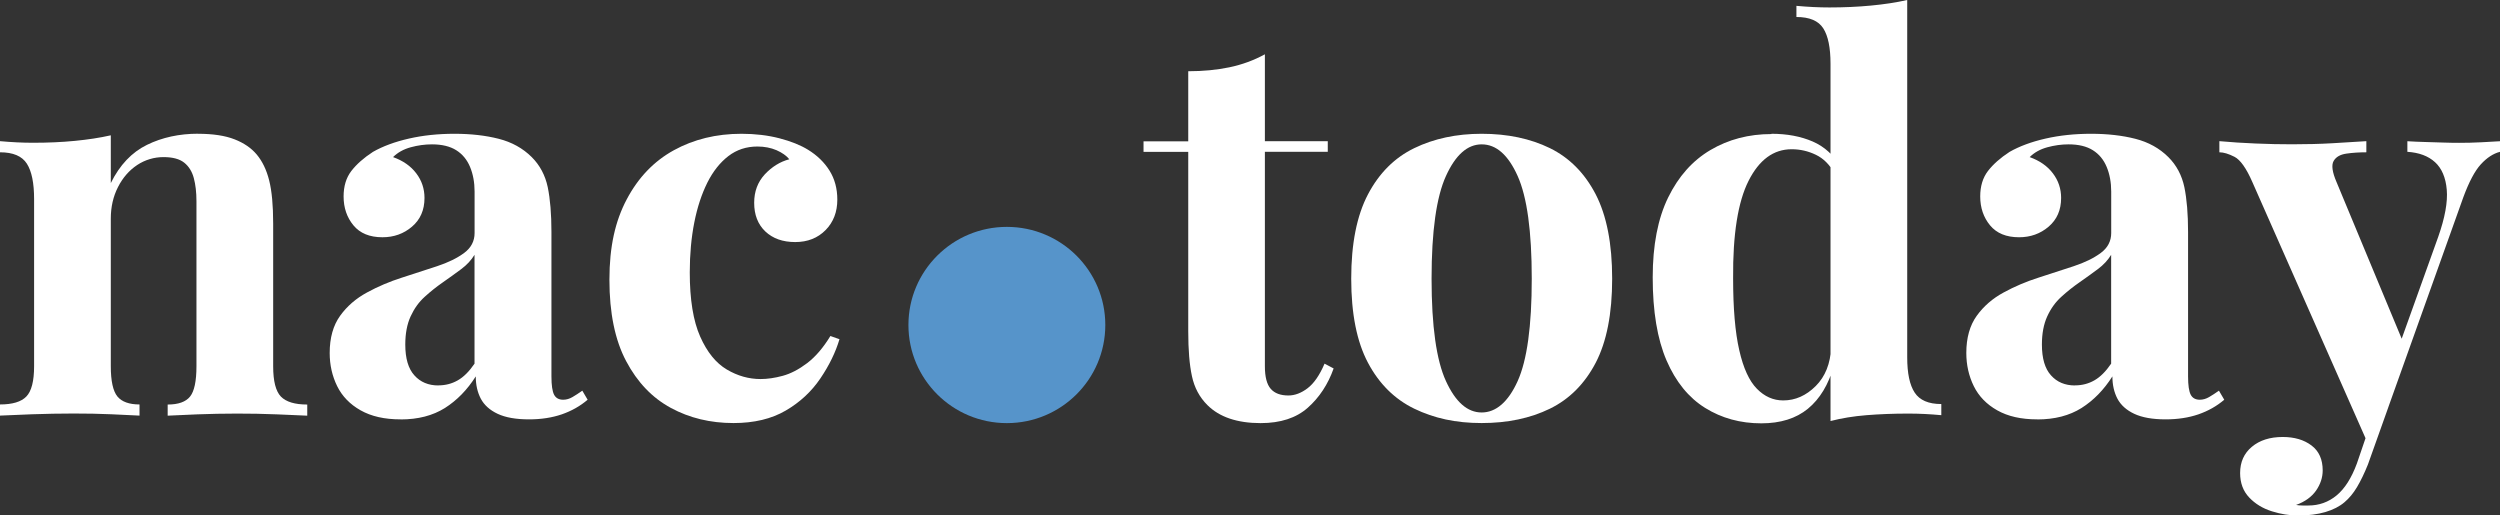 <svg width="194" height="40" viewBox="0 0 194 40" fill="none" xmlns="http://www.w3.org/2000/svg">
<rect x="0" y="0" width="194" height="40" fill="#333333" stroke="none"/>
<g clip-path="url(#clip0_2718_6032)">
<path d="M15.375 10.381C16.53 10.381 17.479 10.527 18.205 10.813C18.937 11.1 19.506 11.494 19.918 11.986C20.357 12.51 20.683 13.18 20.889 14.007C21.095 14.828 21.198 15.942 21.198 17.341V28.425C21.198 29.576 21.398 30.359 21.799 30.776C22.201 31.186 22.878 31.392 23.843 31.392V32.256C23.317 32.229 22.537 32.197 21.485 32.154C20.439 32.11 19.403 32.094 18.384 32.094C17.365 32.094 16.313 32.116 15.305 32.154C14.296 32.197 13.532 32.229 13.011 32.256V31.392C13.835 31.392 14.415 31.186 14.746 30.776C15.077 30.365 15.245 29.581 15.245 28.425V15.612C15.245 14.926 15.175 14.326 15.039 13.818C14.903 13.31 14.654 12.91 14.296 12.624C13.938 12.337 13.402 12.191 12.686 12.191C11.97 12.191 11.26 12.397 10.642 12.807C10.024 13.218 9.525 13.791 9.157 14.515C8.783 15.245 8.598 16.061 8.598 16.968V28.419C8.598 29.57 8.772 30.354 9.113 30.77C9.455 31.181 10.03 31.386 10.827 31.386V32.251C10.333 32.224 9.607 32.191 8.658 32.148C7.709 32.105 6.723 32.089 5.703 32.089C4.684 32.089 3.584 32.11 2.478 32.148C1.377 32.191 0.548 32.224 0 32.251V31.386C0.965 31.386 1.648 31.181 2.044 30.77C2.445 30.359 2.646 29.576 2.646 28.419V15.444C2.646 14.207 2.461 13.294 2.087 12.705C1.713 12.116 1.019 11.818 0 11.818V10.954C0.884 11.035 1.735 11.078 2.564 11.078C3.719 11.078 4.803 11.03 5.806 10.932C6.809 10.835 7.742 10.694 8.598 10.5V14.207C9.287 12.807 10.225 11.818 11.407 11.24C12.588 10.662 13.911 10.376 15.375 10.376V10.381Z" fill="white"/>
<path d="M31.081 32.543C29.84 32.543 28.81 32.31 27.98 31.84C27.156 31.375 26.549 30.748 26.164 29.965C25.779 29.181 25.584 28.322 25.584 27.393C25.584 26.215 25.855 25.253 26.392 24.507C26.928 23.761 27.622 23.161 28.479 22.697C29.33 22.232 30.236 21.848 31.184 21.546C32.133 21.243 33.044 20.946 33.911 20.659C34.779 20.373 35.483 20.027 36.02 19.627C36.557 19.227 36.828 18.714 36.828 18.082V14.866C36.828 14.153 36.709 13.515 36.476 12.953C36.242 12.391 35.885 11.959 35.402 11.656C34.92 11.354 34.291 11.202 33.521 11.202C32.968 11.202 32.42 11.278 31.867 11.429C31.314 11.581 30.859 11.835 30.501 12.191C31.271 12.467 31.873 12.883 32.301 13.45C32.729 14.012 32.941 14.65 32.941 15.363C32.941 16.298 32.616 17.039 31.97 17.59C31.325 18.141 30.561 18.411 29.677 18.411C28.685 18.411 27.937 18.103 27.427 17.487C26.918 16.871 26.663 16.12 26.663 15.245C26.663 14.45 26.863 13.791 27.265 13.267C27.666 12.748 28.224 12.251 28.94 11.786C29.71 11.348 30.642 11.002 31.732 10.754C32.822 10.505 33.998 10.381 35.267 10.381C36.535 10.381 37.679 10.511 38.698 10.77C39.718 11.03 40.574 11.505 41.263 12.191C41.897 12.824 42.309 13.602 42.504 14.52C42.694 15.439 42.792 16.601 42.792 18V29.208C42.792 29.895 42.862 30.37 42.998 30.63C43.133 30.889 43.372 31.019 43.702 31.019C43.952 31.019 44.19 30.948 44.423 30.813C44.657 30.678 44.911 30.511 45.188 30.316L45.6 31.019C45.02 31.516 44.353 31.889 43.594 32.154C42.835 32.413 41.989 32.543 41.051 32.543C40.032 32.543 39.219 32.397 38.612 32.11C38.005 31.824 37.571 31.429 37.31 30.938C37.05 30.44 36.92 29.868 36.92 29.208C36.259 30.251 35.462 31.067 34.524 31.662C33.586 32.251 32.442 32.548 31.092 32.548L31.081 32.543ZM34.014 29.905C34.567 29.905 35.066 29.776 35.521 29.516C35.977 29.257 36.411 28.825 36.823 28.219V19.773C36.573 20.184 36.232 20.557 35.787 20.886C35.348 21.216 34.876 21.551 34.383 21.897C33.884 22.243 33.413 22.616 32.957 23.032C32.502 23.442 32.139 23.95 31.862 24.555C31.585 25.161 31.45 25.89 31.45 26.739C31.45 27.809 31.683 28.608 32.155 29.127C32.621 29.651 33.244 29.911 34.014 29.911V29.905Z" fill="white"/>
<path d="M57.532 10.381C58.605 10.381 59.592 10.5 60.487 10.732C61.381 10.965 62.119 11.262 62.699 11.618C63.414 12.056 63.973 12.602 64.374 13.245C64.775 13.888 64.976 14.639 64.976 15.488C64.976 16.45 64.672 17.239 64.065 17.855C63.458 18.471 62.672 18.784 61.707 18.784C60.742 18.784 59.972 18.509 59.392 17.963C58.812 17.412 58.524 16.671 58.524 15.736C58.524 14.855 58.801 14.126 59.348 13.531C59.901 12.943 60.53 12.548 61.251 12.359C61.029 12.083 60.698 11.851 60.259 11.656C59.82 11.467 59.321 11.37 58.774 11.37C57.917 11.37 57.169 11.618 56.524 12.11C55.879 12.607 55.331 13.294 54.892 14.169C54.453 15.05 54.111 16.077 53.878 17.26C53.645 18.444 53.526 19.73 53.526 21.135C53.526 23.248 53.797 24.912 54.333 26.117C54.87 27.328 55.559 28.176 56.399 28.673C57.239 29.171 58.112 29.414 59.023 29.414C59.543 29.414 60.118 29.333 60.736 29.165C61.354 28.998 61.989 28.668 62.639 28.176C63.284 27.684 63.886 26.982 64.439 26.074L65.144 26.323C64.84 27.339 64.347 28.355 63.658 29.37C62.97 30.386 62.075 31.219 60.969 31.862C59.869 32.505 58.519 32.829 56.919 32.829C55.13 32.829 53.509 32.44 52.062 31.656C50.614 30.873 49.46 29.668 48.592 28.03C47.725 26.398 47.291 24.291 47.291 21.708C47.291 19.125 47.741 17.157 48.636 15.466C49.53 13.775 50.75 12.505 52.295 11.656C53.84 10.808 55.586 10.381 57.543 10.381H57.532Z" fill="white"/>
<path d="M98.155 4.204V10.959H103.035V11.781H98.155V28.425C98.155 29.246 98.307 29.83 98.611 30.176C98.914 30.521 99.37 30.689 99.977 30.689C100.476 30.689 100.969 30.505 101.462 30.132C101.956 29.759 102.4 29.122 102.785 28.219L103.49 28.592C103.051 29.83 102.379 30.846 101.484 31.64C100.59 32.434 99.37 32.834 97.825 32.834C96.914 32.834 96.117 32.715 95.428 32.483C94.74 32.251 94.16 31.899 93.694 31.435C93.086 30.829 92.685 30.084 92.495 29.192C92.3 28.3 92.208 27.139 92.208 25.712V11.786H88.738V10.965H92.208V5.528C93.363 5.528 94.431 5.426 95.412 5.22C96.388 5.015 97.304 4.68 98.161 4.21L98.155 4.204Z" fill="white"/>
<path d="M114.977 10.381C116.989 10.381 118.751 10.754 120.269 11.494C121.781 12.235 122.968 13.429 123.825 15.077C124.676 16.725 125.104 18.908 125.104 21.627C125.104 24.345 124.676 26.523 123.825 28.155C122.968 29.787 121.787 30.975 120.269 31.716C118.751 32.456 116.989 32.829 114.977 32.829C112.966 32.829 111.28 32.456 109.751 31.716C108.222 30.975 107.024 29.787 106.157 28.155C105.289 26.523 104.855 24.345 104.855 21.627C104.855 18.908 105.289 16.725 106.157 15.077C107.024 13.429 108.222 12.235 109.751 11.494C111.28 10.754 113.02 10.381 114.977 10.381ZM114.977 11.202C113.877 11.202 112.95 12.018 112.207 13.656C111.464 15.288 111.09 17.947 111.09 21.627C111.09 25.307 111.464 27.96 112.207 29.576C112.95 31.197 113.871 32.008 114.977 32.008C116.083 32.008 117.037 31.197 117.769 29.576C118.501 27.955 118.864 25.307 118.864 21.627C118.864 17.947 118.501 15.288 117.769 13.656C117.037 12.024 116.11 11.202 114.977 11.202Z" fill="white"/>
<path d="M137.461 10.381C138.675 10.381 139.738 10.581 140.665 10.981C141.587 11.381 142.313 12.045 142.834 12.98L142.34 13.434C141.982 12.775 141.505 12.299 140.914 12.013C140.324 11.727 139.695 11.581 139.033 11.581C137.629 11.581 136.512 12.397 135.688 14.034C134.864 15.666 134.463 18.19 134.49 21.594C134.49 23.929 134.647 25.788 134.967 27.176C135.282 28.565 135.737 29.56 136.333 30.165C136.924 30.77 137.607 31.073 138.377 31.073C139.315 31.073 140.155 30.7 140.898 29.959C141.641 29.219 142.042 28.214 142.096 26.955L142.302 28.398C141.89 29.851 141.218 30.959 140.296 31.716C139.375 32.472 138.166 32.851 136.68 32.851C135.054 32.851 133.601 32.451 132.321 31.656C131.042 30.862 130.039 29.63 129.323 27.971C128.608 26.312 128.25 24.161 128.25 21.524C128.25 19.027 128.651 16.958 129.448 15.326C130.245 13.694 131.34 12.461 132.734 11.64C134.127 10.819 135.704 10.403 137.466 10.403L137.461 10.381ZM148 0V27.728C148 28.965 148.19 29.878 148.58 30.467C148.965 31.056 149.654 31.354 150.646 31.354V32.218C149.789 32.137 148.938 32.094 148.082 32.094C146.927 32.094 145.843 32.137 144.84 32.218C143.831 32.299 142.904 32.451 142.048 32.672V4.945C142.048 3.707 141.863 2.794 141.489 2.205C141.115 1.616 140.421 1.319 139.402 1.319V0.454C140.286 0.535 141.137 0.578 141.966 0.578C143.094 0.578 144.173 0.53 145.192 0.432C146.211 0.335 147.149 0.195 148 0Z" fill="white"/>
<path d="M158.083 32.543C156.842 32.543 155.812 32.31 154.982 31.84C154.158 31.375 153.551 30.748 153.166 29.965C152.781 29.181 152.586 28.322 152.586 27.393C152.586 26.215 152.857 25.253 153.394 24.507C153.93 23.761 154.624 23.161 155.481 22.697C156.332 22.232 157.238 21.848 158.186 21.546C159.135 21.243 160.046 20.946 160.913 20.659C161.781 20.373 162.485 20.027 163.022 19.627C163.559 19.227 163.83 18.714 163.83 18.082V14.866C163.83 14.153 163.711 13.515 163.478 12.953C163.244 12.391 162.887 11.959 162.404 11.656C161.922 11.354 161.293 11.202 160.523 11.202C159.97 11.202 159.422 11.278 158.869 11.429C158.316 11.581 157.861 11.835 157.503 12.191C158.273 12.467 158.875 12.883 159.303 13.45C159.731 14.012 159.943 14.65 159.943 15.363C159.943 16.298 159.618 17.039 158.972 17.59C158.327 18.141 157.563 18.411 156.679 18.411C155.687 18.411 154.939 18.103 154.429 17.487C153.92 16.871 153.665 16.12 153.665 15.245C153.665 14.45 153.865 13.791 154.267 13.267C154.668 12.748 155.226 12.251 155.942 11.786C156.712 11.348 157.644 11.002 158.734 10.754C159.824 10.505 161 10.381 162.269 10.381C163.537 10.381 164.681 10.511 165.7 10.77C166.72 11.03 167.576 11.505 168.265 12.191C168.899 12.824 169.311 13.602 169.506 14.52C169.696 15.439 169.794 16.601 169.794 18V29.208C169.794 29.895 169.864 30.37 170 30.63C170.135 30.889 170.374 31.019 170.704 31.019C170.954 31.019 171.192 30.948 171.425 30.813C171.658 30.678 171.913 30.511 172.19 30.316L172.602 31.019C172.022 31.516 171.355 31.889 170.596 32.154C169.837 32.413 168.991 32.543 168.053 32.543C167.034 32.543 166.221 32.397 165.614 32.11C165.006 31.824 164.573 31.429 164.312 30.938C164.052 30.44 163.922 29.868 163.922 29.208C163.261 30.251 162.464 31.067 161.526 31.662C160.588 32.251 159.444 32.548 158.094 32.548L158.083 32.543ZM161.016 29.905C161.569 29.905 162.068 29.776 162.523 29.516C162.979 29.257 163.412 28.825 163.825 28.219V19.773C163.575 20.184 163.234 20.557 162.789 20.886C162.35 21.216 161.878 21.551 161.385 21.897C160.886 22.243 160.414 22.616 159.959 23.032C159.504 23.442 159.14 23.95 158.864 24.555C158.587 25.161 158.452 25.89 158.452 26.739C158.452 27.809 158.685 28.608 159.157 29.127C159.623 29.651 160.246 29.911 161.016 29.911V29.905Z" fill="white"/>
<path d="M194 10.959V11.781C193.475 11.916 192.981 12.24 192.515 12.748C192.049 13.256 191.593 14.115 191.149 15.32L185.321 31.635L183.792 34.52L174.782 14.126C174.315 13.056 173.849 12.402 173.399 12.17C172.944 11.937 172.553 11.818 172.223 11.818V10.954C173.133 11.035 174.077 11.1 175.053 11.137C176.028 11.181 176.972 11.197 177.883 11.197C179.01 11.197 180.046 11.17 180.984 11.116C181.922 11.062 182.8 11.008 183.629 10.954V11.818C183.076 11.818 182.561 11.851 182.079 11.921C181.596 11.991 181.266 12.181 181.087 12.499C180.908 12.813 180.984 13.359 181.314 14.126L186.524 26.652L186.15 26.901L189.208 18.373C189.728 16.893 189.951 15.677 189.869 14.726C189.788 13.78 189.484 13.067 188.959 12.586C188.433 12.105 187.717 11.84 186.812 11.781V10.959C187.251 10.986 187.706 11.008 188.178 11.019C188.644 11.035 189.116 11.046 189.582 11.062C190.048 11.078 190.466 11.084 190.824 11.084C191.377 11.084 191.951 11.073 192.558 11.04C193.166 11.013 193.648 10.986 194.006 10.959H194ZM185.321 31.64L183.749 36.05C183.472 36.736 183.19 37.32 182.903 37.801C182.616 38.282 182.29 38.671 181.932 38.973C181.547 39.303 181.049 39.557 180.447 39.735C179.84 39.913 179.14 40.005 178.338 40.005C177.677 40.005 176.993 39.897 176.294 39.676C175.589 39.454 175.004 39.097 174.538 38.606C174.071 38.114 173.833 37.482 173.833 36.709C173.833 35.855 174.136 35.18 174.744 34.672C175.351 34.164 176.148 33.91 177.14 33.91C178.051 33.91 178.793 34.131 179.373 34.569C179.954 35.007 180.241 35.655 180.241 36.504C180.241 37.055 180.067 37.574 179.726 38.071C179.379 38.562 178.864 38.935 178.175 39.184C178.311 39.211 178.479 39.227 178.674 39.227H179.13C179.954 39.227 180.685 38.968 181.32 38.444C181.954 37.919 182.475 37.098 182.892 35.974L184.34 31.732L185.332 31.651L185.321 31.64Z" fill="white"/>
<path d="M78.133 32.834C82.352 32.834 85.772 29.425 85.772 25.22C85.772 21.015 82.352 17.606 78.133 17.606C73.914 17.606 70.494 21.015 70.494 25.22C70.494 29.425 73.914 32.834 78.133 32.834Z" fill="#5694CA"/>
</g>
<defs>
<clipPath id="clip0_2718_6032">
<rect width="194" height="40" fill="white"/>
</clipPath>
</defs>
</svg>
